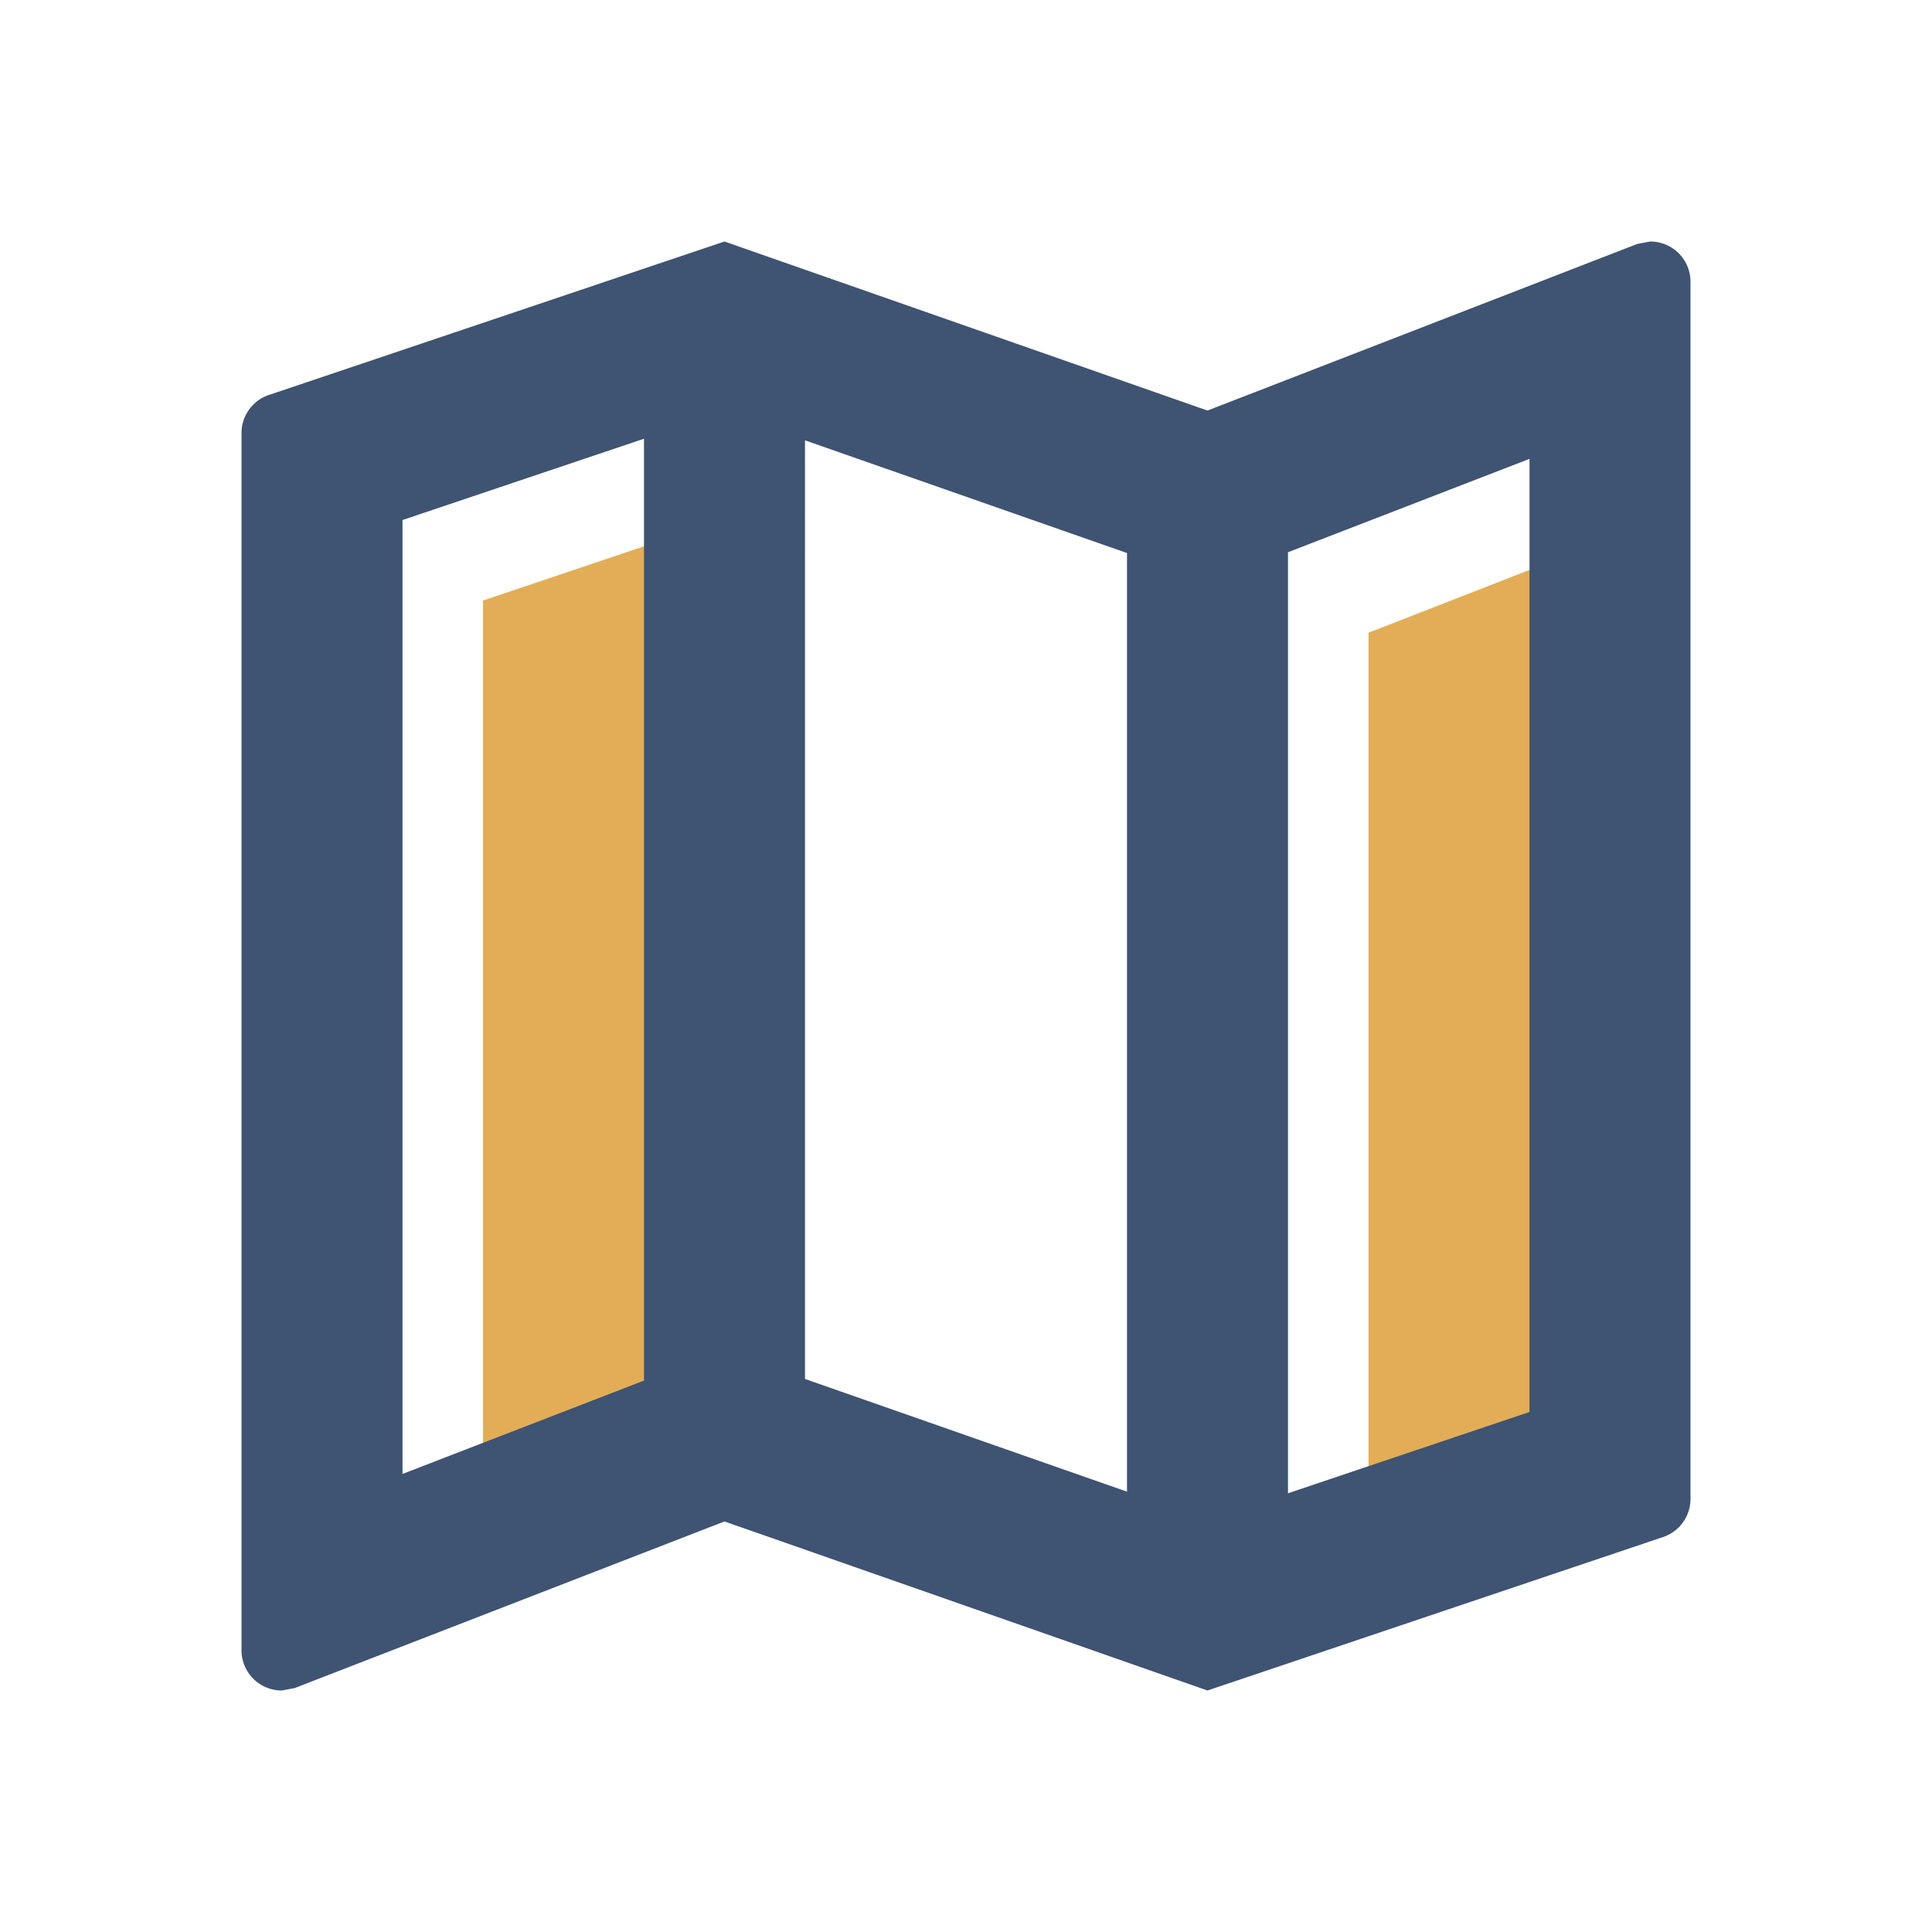 <svg xmlns="http://www.w3.org/2000/svg" width="24" height="24" viewBox="0 0 24 24"><path d="M0,0H24V24H0Z" fill="none"/><path d="M5,18.31l3-1.16V5.45L5,6.46Zm11,.24,3-1.01V5.69L16,6.86Z" transform="translate(1 1)" fill="#e3ad57"/><path d="M20.5,3l-.16.03L15,5.1,9,3,3.36,4.9A.5.5,0,0,0,3,5.38V20.5a.5.5,0,0,0,.5.5l.16-.03L9,18.9,15,21l5.64-1.9a.5.5,0,0,0,.36-.48V3.5A.5.5,0,0,0,20.5,3ZM8,17.15,5,18.31V6.46L8,5.45Zm6,1.38-4-1.4V5.47l4,1.4Zm5-.99-3,1.01V6.86L19,5.7V17.54Z" fill="#3f5372"/></svg>